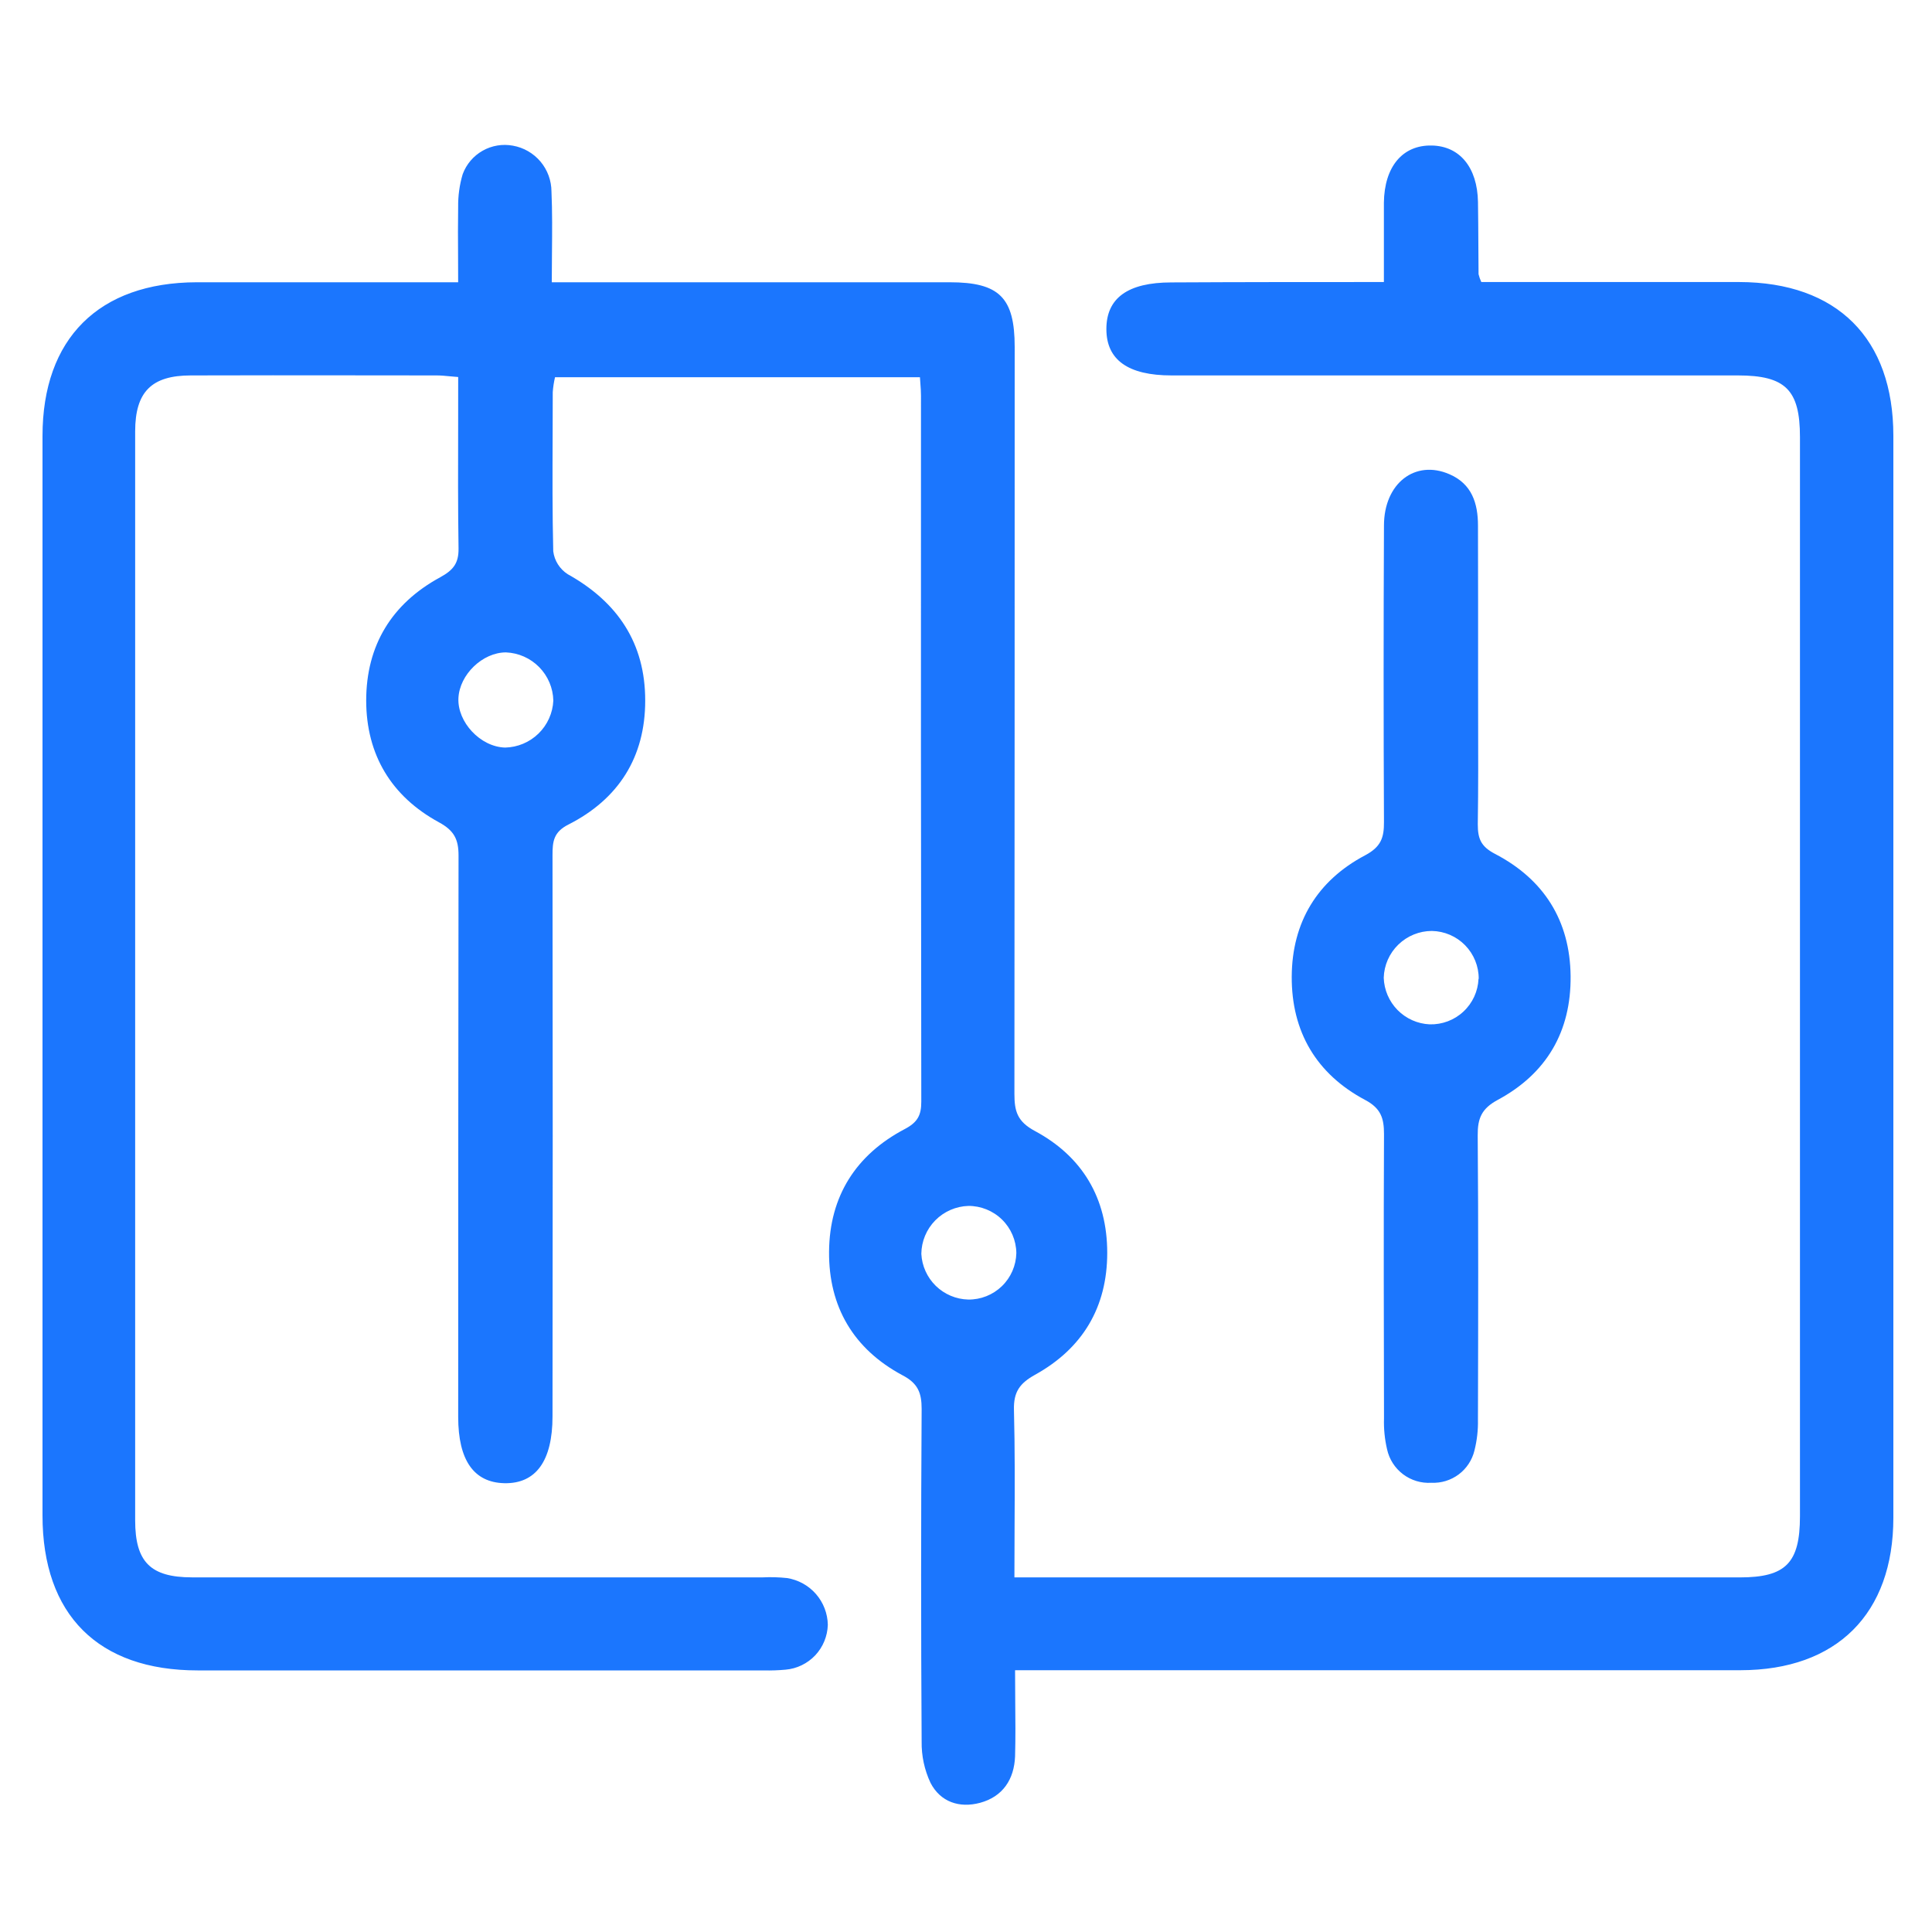 <svg width="50" height="50" viewBox="0 0 50 50" fill="none" xmlns="http://www.w3.org/2000/svg">
<path fill-rule="evenodd" clip-rule="evenodd" d="M35.815 5.247V7.299C33.915 7.299 32.128 7.299 30.316 7.309C29.185 7.309 28.633 7.716 28.633 8.516C28.633 9.317 29.198 9.716 30.32 9.716H44.976C46.209 9.716 46.583 10.09 46.583 11.311V39.245C46.582 40.449 46.216 40.823 45.028 40.823H26.253C26.253 40.388 26.255 39.961 26.257 39.54C26.262 38.498 26.267 37.492 26.241 36.487C26.229 36.022 26.391 35.8 26.785 35.58C28.013 34.901 28.655 33.837 28.655 32.423C28.655 31.008 28.011 29.93 26.785 29.271C26.323 29.024 26.253 28.754 26.253 28.308C26.258 21.866 26.26 15.423 26.26 8.979C26.26 7.702 25.862 7.305 24.576 7.305H15.035H14.28C14.28 7.045 14.283 6.794 14.285 6.55C14.29 5.996 14.295 5.477 14.272 4.958C14.271 4.675 14.171 4.4 13.989 4.183C13.806 3.966 13.553 3.819 13.274 3.77C13.005 3.72 12.728 3.766 12.49 3.901C12.252 4.036 12.07 4.25 11.975 4.506C11.892 4.783 11.853 5.072 11.857 5.361C11.85 5.782 11.852 6.203 11.855 6.635C11.856 6.855 11.857 7.078 11.857 7.305H5.091C2.555 7.312 1.1 8.763 1.1 11.285V39.219C1.1 41.788 2.539 43.23 5.114 43.23H19.769C19.956 43.235 20.143 43.228 20.33 43.211C20.623 43.186 20.896 43.053 21.098 42.84C21.299 42.626 21.415 42.345 21.424 42.051C21.419 41.757 21.31 41.475 21.117 41.253C20.924 41.032 20.659 40.886 20.369 40.84C20.161 40.818 19.953 40.812 19.745 40.822H4.966C3.896 40.82 3.498 40.425 3.498 39.346V11.163C3.499 10.143 3.92 9.716 4.94 9.716C6.353 9.711 7.766 9.713 9.18 9.714C9.887 9.715 10.593 9.716 11.3 9.716C11.408 9.716 11.517 9.726 11.648 9.739C11.712 9.745 11.781 9.751 11.858 9.757C11.858 10.17 11.857 10.581 11.857 10.99C11.854 12.064 11.851 13.128 11.867 14.192C11.873 14.578 11.73 14.755 11.392 14.94C10.14 15.621 9.477 16.7 9.477 18.133C9.48 19.535 10.13 20.612 11.36 21.281C11.75 21.493 11.867 21.718 11.867 22.14C11.861 26.983 11.858 31.826 11.858 36.67C11.858 37.79 12.263 38.367 13.052 38.385C13.87 38.402 14.299 37.807 14.299 36.656C14.306 31.812 14.306 26.969 14.299 22.127C14.299 21.779 14.326 21.533 14.711 21.339C16.005 20.683 16.698 19.598 16.698 18.134C16.7 16.645 15.985 15.58 14.692 14.86C14.59 14.794 14.504 14.707 14.439 14.605C14.374 14.502 14.333 14.387 14.318 14.267C14.294 13.273 14.298 12.28 14.302 11.287C14.304 10.908 14.305 10.53 14.305 10.151C14.314 10.02 14.334 9.89 14.364 9.762H23.808C23.811 9.818 23.815 9.87 23.819 9.919C23.828 10.038 23.835 10.139 23.835 10.24C23.831 16.331 23.834 22.421 23.843 28.512C23.843 28.862 23.747 29.046 23.413 29.221C22.151 29.885 21.468 30.96 21.456 32.39C21.444 33.821 22.092 34.914 23.353 35.59C23.758 35.8 23.852 36.048 23.852 36.463C23.834 39.331 23.834 42.2 23.852 45.068C23.846 45.438 23.924 45.804 24.081 46.139C24.337 46.635 24.828 46.8 25.363 46.657C25.955 46.497 26.247 46.047 26.27 45.453C26.283 44.977 26.279 44.501 26.274 44.007C26.272 43.752 26.27 43.492 26.27 43.225H27.087H45.044C47.536 43.223 49 41.762 49 39.279V11.28C49 8.758 47.545 7.305 45.009 7.299H38.96H38.336C38.306 7.234 38.282 7.167 38.265 7.097C38.263 6.848 38.261 6.598 38.26 6.349C38.258 5.975 38.256 5.601 38.25 5.227C38.235 4.334 37.778 3.779 37.053 3.766C36.3 3.75 35.826 4.312 35.815 5.247ZM13.936 18.985C13.705 19.21 13.396 19.34 13.073 19.347C12.427 19.33 11.835 18.682 11.864 18.07C11.892 17.458 12.488 16.884 13.094 16.884C13.419 16.897 13.726 17.033 13.954 17.265C14.182 17.497 14.313 17.806 14.32 18.131C14.305 18.454 14.168 18.759 13.936 18.985ZM24.205 31.583C24.433 31.352 24.741 31.218 25.065 31.209H25.059C25.385 31.207 25.699 31.334 25.932 31.562C26.165 31.79 26.298 32.101 26.303 32.428C26.296 32.752 26.162 33.061 25.928 33.287C25.694 33.512 25.381 33.637 25.056 33.632C24.742 33.624 24.443 33.497 24.218 33.278C23.994 33.059 23.86 32.762 23.844 32.449C23.848 32.124 23.977 31.814 24.205 31.583ZM38.254 18.52C38.254 18.169 38.253 17.818 38.253 17.466C38.254 16.175 38.253 14.887 38.25 13.602C38.25 13.022 38.089 12.523 37.514 12.274C36.627 11.886 35.817 12.505 35.817 13.602C35.805 16.158 35.805 18.714 35.817 21.27C35.82 21.677 35.742 21.916 35.328 22.136C34.093 22.789 33.438 23.866 33.43 25.272C33.422 26.701 34.069 27.797 35.332 28.468C35.736 28.683 35.818 28.937 35.818 29.349C35.807 31.802 35.812 34.255 35.818 36.706C35.809 36.975 35.836 37.245 35.897 37.507C35.953 37.765 36.1 37.994 36.31 38.153C36.521 38.312 36.782 38.391 37.045 38.374C37.299 38.386 37.548 38.309 37.751 38.158C37.954 38.006 38.098 37.788 38.158 37.542C38.224 37.281 38.255 37.012 38.249 36.742L38.25 36.424C38.256 34.077 38.262 31.73 38.243 29.385C38.239 28.943 38.343 28.69 38.763 28.464C40.023 27.786 40.662 26.697 40.647 25.259C40.632 23.822 39.952 22.754 38.69 22.098C38.325 21.907 38.245 21.706 38.245 21.332C38.259 20.395 38.257 19.457 38.254 18.52ZM37.918 24.464C38.144 24.696 38.271 25.008 38.269 25.332H38.264C38.25 25.655 38.11 25.96 37.873 26.18C37.637 26.401 37.323 26.519 36.999 26.51C36.686 26.496 36.389 26.363 36.169 26.14C35.949 25.916 35.821 25.618 35.811 25.304C35.82 24.98 35.956 24.672 36.189 24.446C36.422 24.22 36.733 24.093 37.058 24.093C37.382 24.099 37.691 24.232 37.918 24.464Z" fill="#1B76FE"/>
</svg>
